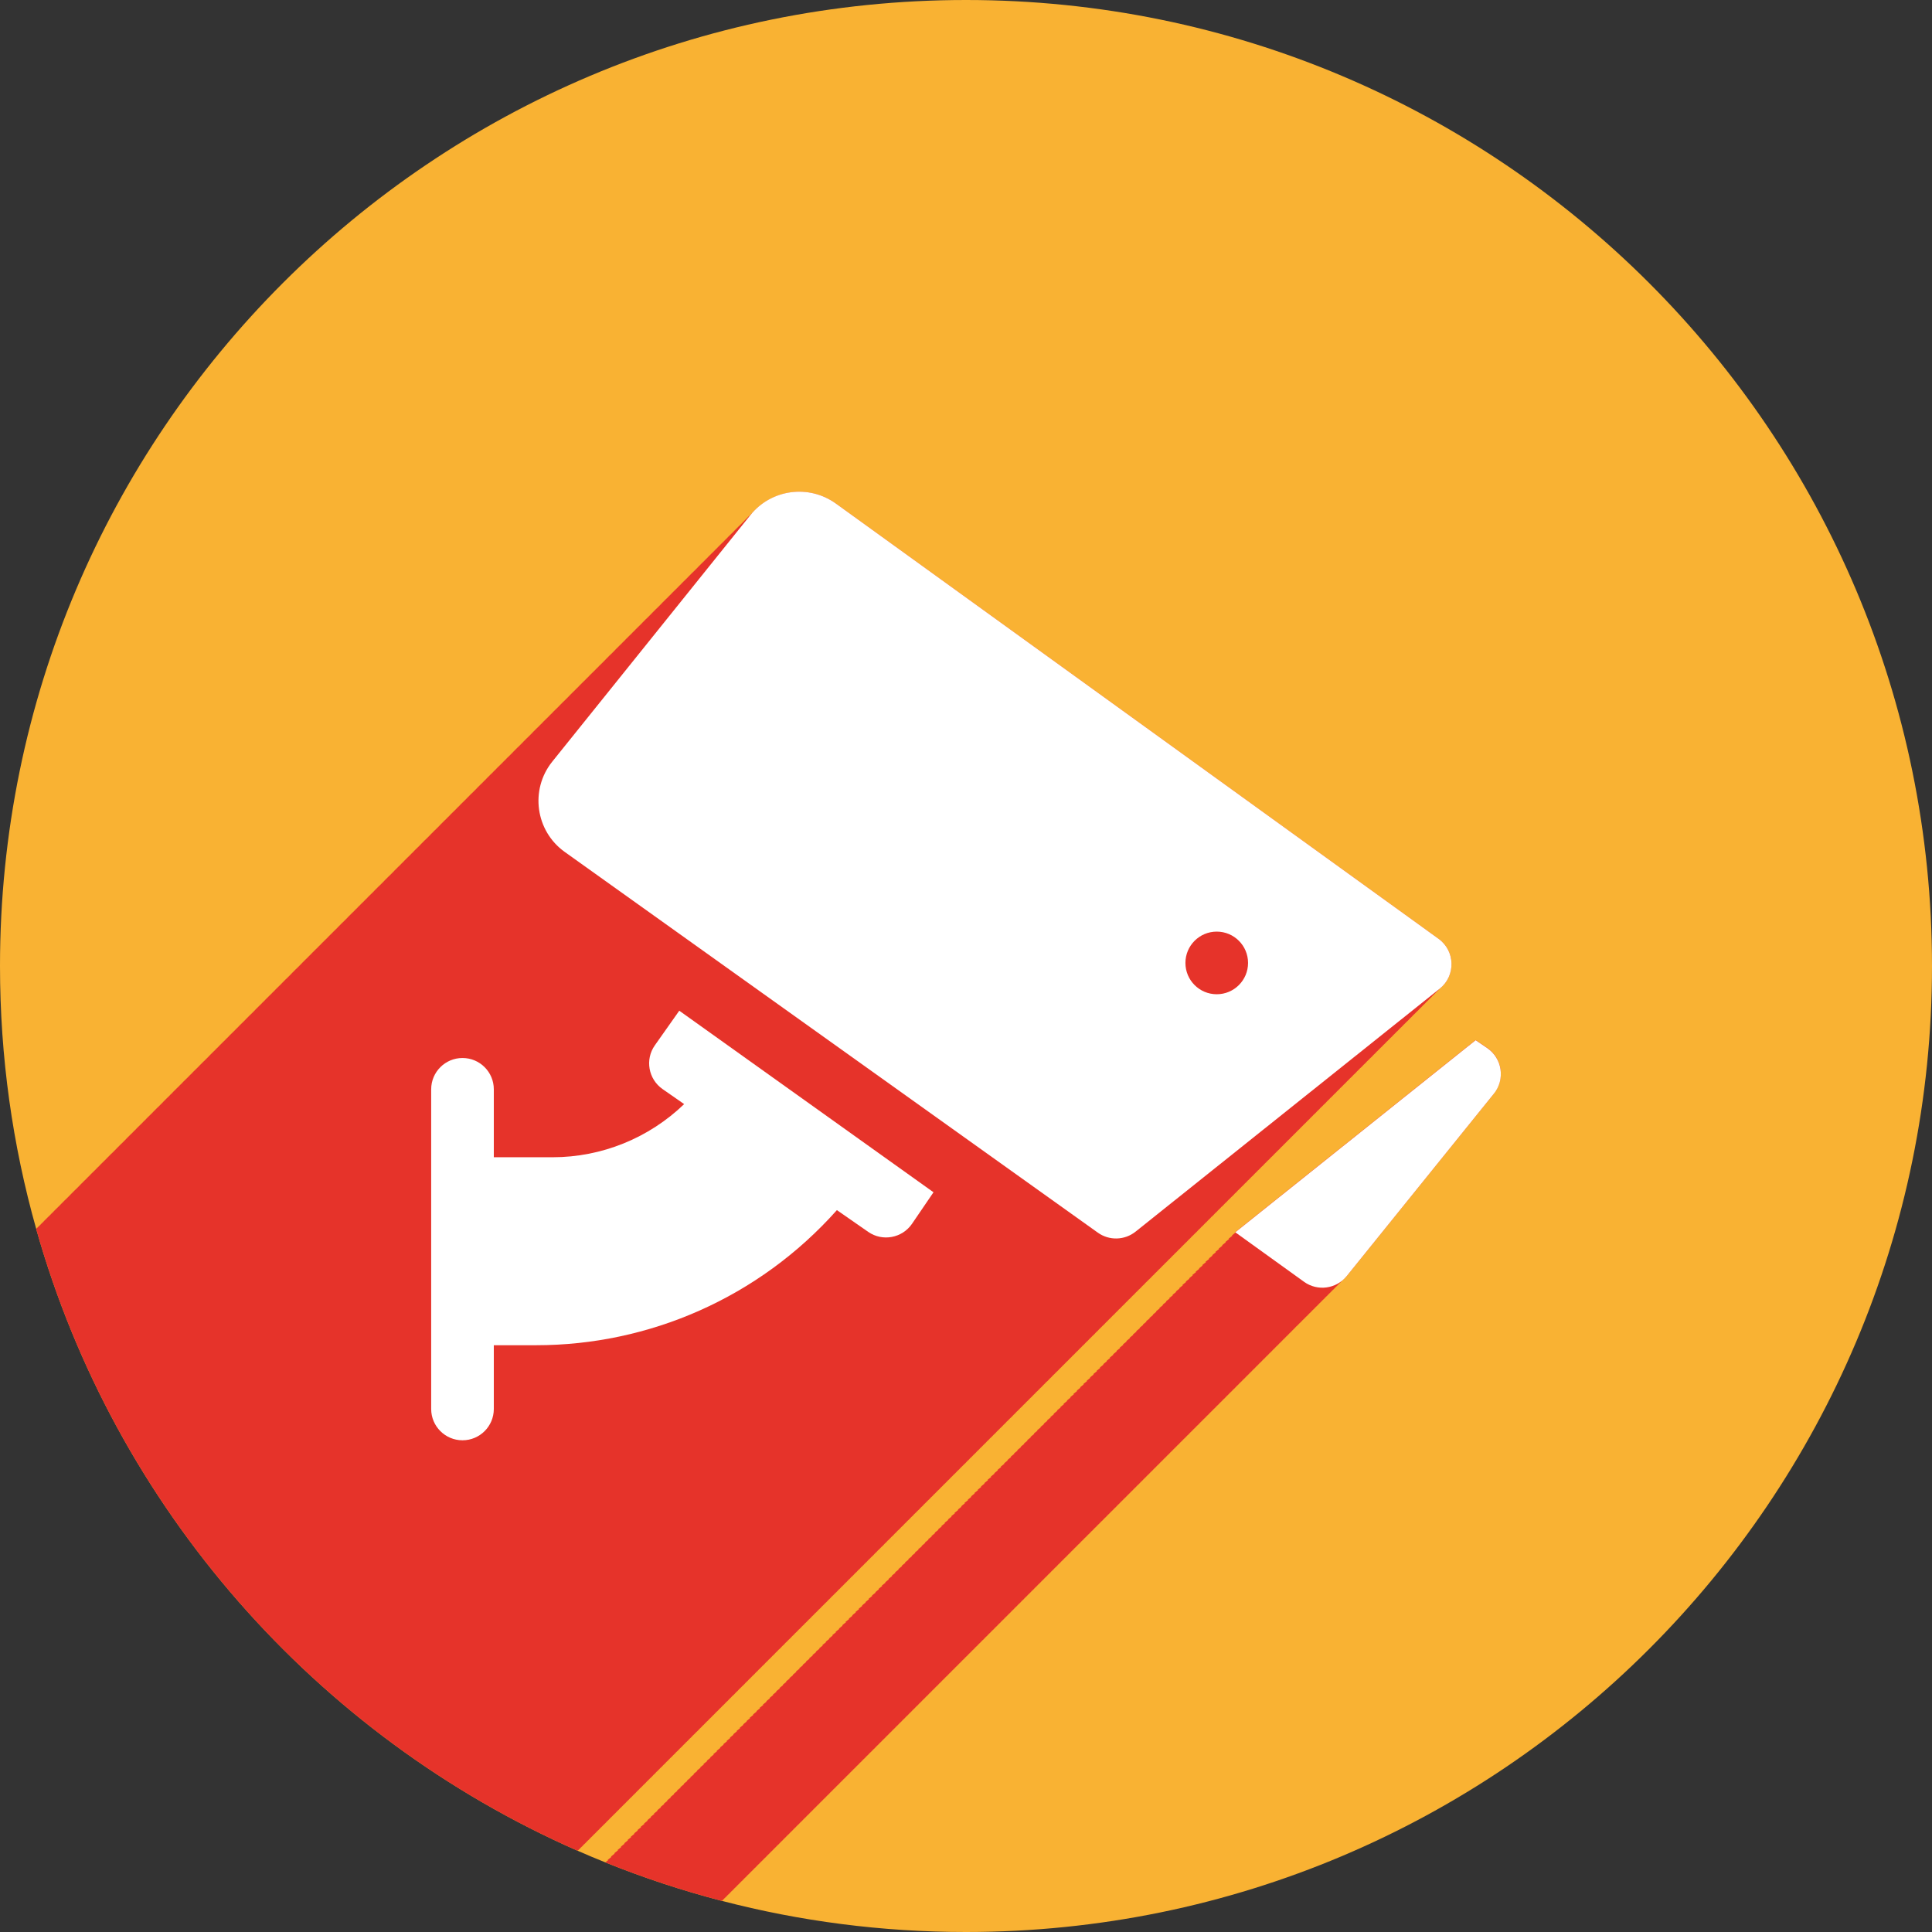 <svg xmlns="http://www.w3.org/2000/svg" id="Camada_2" viewBox="0 0 277 277"><rect x="0" y="0" width="277" height="277" fill="#333333" stroke="none"/><defs><style>      .cls-1 {        fill: #fff;      }      .cls-2 {        fill: #e6332a;      }      .cls-3 {        fill: #f9b233;      }    </style></defs><g id="Camada_1-2" data-name="Camada_1"><path class="cls-3" d="M277,138.5c0,76.49-62.01,138.5-138.5,138.5-12.09,0-23.82-1.55-34.99-4.46-5.73-1.49-11.31-3.34-16.72-5.52-1.33-.53-2.66-1.09-3.97-1.67-37.52-16.49-66.34-49.15-77.63-89.16-3.38-11.98-5.19-24.63-5.19-37.69C0,62.01,62.01,0,138.5,0s138.5,62.01,138.5,138.5Z"></path><g><path class="cls-2" d="M214.19,156.8l-21.1,26.15c-.2.24-.41.45-.65.64-.15.17-.3.34-.47.48-.15.17-.3.33-.47.47-.15.17-.31.34-.48.48-.15.16-.3.33-.47.47-.15.17-.3.33-.47.47-.15.17-.31.34-.48.48-.15.16-.3.33-.47.47-.15.17-.3.33-.47.47-.15.17-.31.34-.48.48-.15.17-.3.33-.47.47-.15.17-.3.33-.47.47-.16.17-.31.34-.48.48-.15.17-.3.33-.47.47-.15.17-.31.33-.48.47-.15.17-.3.34-.47.48-.15.17-.3.33-.47.47-.15.17-.31.34-.48.48-.15.16-.3.33-.47.47-.15.17-.3.33-.47.47-.15.17-.31.34-.48.48-.15.16-.3.33-.47.47-.15.17-.3.33-.47.47-.15.17-.31.34-.48.48-.15.17-.3.33-.47.47-.15.17-.3.33-.47.47-.16.17-.31.34-.48.48-.15.17-.3.33-.47.47-.15.17-.31.34-.48.48-.15.16-.3.33-.47.47-.15.17-.3.33-.47.47-.15.17-.31.34-.48.48-.15.16-.3.33-.47.47-.15.17-.3.33-.47.47-.15.17-.31.34-.48.48-.15.16-.3.33-.47.47-.15.17-.3.33-.47.47-.15.17-.31.34-.48.48-.15.17-.3.33-.47.47-.15.17-.3.33-.47.47-.16.17-.31.34-.48.48-.15.17-.3.33-.47.47-.15.17-.31.34-.48.48-.15.16-.3.33-.47.47-.15.17-.3.33-.47.47-.15.17-.31.34-.48.48-.15.16-.3.33-.47.47-.15.17-.3.33-.47.47-.15.17-.31.34-.48.48-.15.16-.3.33-.47.47-.15.17-.3.33-.47.47-.16.17-.31.34-.48.48-.15.17-.3.33-.47.47-.15.17-.3.33-.47.47-.16.17-.31.34-.48.48-.15.17-.3.33-.47.47-.15.17-.31.34-.48.48-.15.16-.3.33-.47.47-.15.17-.3.33-.47.47-.15.17-.31.34-.48.48-.15.16-.3.33-.47.47-.15.17-.3.33-.47.47-.15.17-.31.34-.48.48-.15.16-.3.33-.47.47-.15.17-.3.33-.47.47-.16.17-.31.34-.48.48-.15.17-.3.33-.47.47-.15.17-.31.33-.47.47-.16.17-.31.34-.48.48-.15.17-.3.33-.47.47-.15.17-.31.34-.48.48-.15.16-.3.33-.47.47-.15.17-.3.33-.47.47-.15.17-.31.34-.48.48-.15.16-.3.33-.47.47-.15.17-.3.33-.47.47-.15.17-.31.34-.48.48-.15.17-.3.33-.47.47-.15.17-.3.33-.47.47-.16.17-.31.34-.48.48-.15.17-.3.33-.47.47-.15.17-.31.33-.47.47-.16.17-.31.34-.48.48-.15.17-.3.33-.47.47-.15.17-.31.34-.48.48-.15.16-.3.33-.47.47-.15.17-.3.33-.47.47-.15.17-.31.34-.48.48-.15.16-.3.33-.47.47-.15.17-.3.33-.47.47-.15.17-.31.34-.48.48-.15.16-.3.33-.47.47-.15.17-.3.33-.47.47-.16.17-.31.34-.48.48-.15.17-.3.33-.47.47-.15.17-.31.34-.48.48-.15.16-.3.33-.47.47-.15.17-.3.33-.47.47-.15.17-.31.34-.48.48-.15.16-.3.33-.47.47-.15.17-.3.33-.47.47-.15.17-.31.34-.48.48-.15.16-.3.33-.47.47-.15.17-.3.33-.47.47-.15.17-.31.34-.48.48-.15.17-.3.33-.47.47-.15.17-.3.33-.47.47-.16.17-.31.34-.48.48-.15.17-.3.33-.47.47-.15.17-.31.34-.48.48-.15.16-.3.33-.47.47-.15.17-.3.33-.47.47-.15.17-.31.34-.48.48-.15.16-.3.33-.47.47-.15.17-.3.33-.47.47-.15.17-.31.34-.48.48-.15.16-.3.33-.47.47-.15.17-.3.33-.47.47-.15.17-.31.34-.48.48-.15.17-.3.33-.47.47-.15.17-.3.33-.47.47-.16.17-.31.34-.48.48-.15.17-.3.33-.47.47-.15.17-.31.34-.48.48-.15.16-.3.33-.47.47-.15.17-.3.33-.47.47-.15.17-.31.34-.48.48-.15.16-.3.33-.47.47-.15.17-.3.33-.47.47-.15.17-.31.34-.48.48-.15.16-.3.33-.47.47-.15.17-.3.33-.47.47-.15.17-.31.34-.48.48-.15.17-.3.33-.47.47-.15.17-.3.33-.47.47-.16.17-.31.34-.48.48-.15.17-.3.33-.47.47-.15.17-.31.34-.48.48-.15.16-.3.33-.47.47-.15.17-.3.33-.47.47-.15.17-.31.34-.48.48-.15.16-.3.33-.47.47-.15.17-.3.33-.47.47-.15.17-.31.34-.48.48-.15.16-.3.33-.47.47-.15.17-.3.33-.47.47-.16.17-.31.34-.48.48-.15.17-.3.33-.47.47-.15.17-.3.33-.47.47-.16.17-.31.34-.48.48-.15.17-.3.33-.47.47-.15.17-.31.34-.48.48-.15.16-.3.33-.47.47-.15.17-.3.33-.47.47-.15.17-.31.34-.48.48-.15.16-.3.33-.47.47-.15.17-.3.33-.47.47-.15.17-.31.34-.48.48-.15.16-.3.33-.47.47-.15.17-.3.33-.47.47-.16.17-.31.34-.48.48-.15.17-.3.33-.47.47-.15.17-.3.33-.47.47-.16.17-.31.34-.48.48-.15.17-.3.33-.47.47-.15.17-.31.34-.48.48-.15.16-.3.33-.47.47-.15.17-.3.33-.47.47-.15.17-.31.34-.48.48-.15.16-.3.33-.47.47-.15.17-.3.33-.47.47-.15.17-.31.34-.48.48-.15.16-.3.33-.47.47-.15.17-.3.33-.47.47-.16.17-.31.34-.48.48-.15.17-.3.33-.47.47-.15.17-.3.33-.47.47-.16.17-.31.34-.48.48-.15.17-.3.33-.47.47-.15.17-.31.34-.48.48-.15.16-.3.33-.47.47-.15.17-.3.33-.47.47-.15.17-.31.34-.48.48-.15.16-.3.33-.47.47-.15.17-.3.33-.47.47-.15.17-.31.34-.48.48-.15.17-.3.33-.47.47-.15.17-.3.33-.47.47-.13.13-.25.27-.38.39-5.73-1.49-11.31-3.34-16.72-5.52l.4-.32-.06-.04.53-.43-.06-.05.54-.43-.07-.04.54-.43-.06-.04.53-.43-.06-.05.54-.43-.07-.04.54-.43-.06-.05.53-.42-.06-.05.54-.43-.07-.04.54-.43-.06-.05.53-.42-.06-.05.54-.43-.06-.04.53-.43-.06-.05.54-.43-.07-.04.54-.43-.06-.04.53-.43-.06-.05.54-.43-.07-.04.54-.43-.06-.04.53-.43-.06-.05.54-.43-.07-.04.54-.43-.06-.05.53-.42-.06-.05.54-.43-.07-.04.54-.43-.06-.05.53-.42-.06-.05.54-.43-.06-.04.53-.43-.06-.05.54-.43-.07-.04.54-.43-.06-.04.53-.43-.06-.05.54-.43-.07-.04.54-.43-.06-.04.53-.43-.06-.05.54-.43-.07-.04.54-.43-.06-.05.53-.42-.06-.05.54-.43-.06-.04.53-.43-.06-.05.53-.42-.06-.05.54-.43-.06-.04.53-.43-.06-.05.54-.43-.07-.04.54-.43-.06-.04.53-.43-.06-.05.54-.43-.07-.04.54-.43-.06-.04.53-.43-.06-.05.54-.43-.07-.04.54-.43-.06-.05.53-.42-.06-.05.54-.43-.06-.04.53-.43-.06-.05.54-.42-.07-.05.54-.43-.06-.04.53-.43-.06-.05.54-.43-.07-.04.54-.43-.06-.04.53-.43-.06-.05.54-.43-.07-.04.54-.43-.06-.05.53-.42-.06-.05.54-.43-.07-.04.54-.43-.06-.05.53-.42-.06-.05.54-.43-.06-.04.53-.43-.06-.05.54-.43-.07-.04.54-.43-.06-.04.53-.43-.06-.05.54-.43-.07-.04.54-.43-.06-.04.53-.43-.06-.05.54-.43-.07-.04.54-.43-.06-.05.53-.42-.06-.05.54-.43-.07-.04.54-.43-.06-.05.53-.42-.06-.05.54-.43-.06-.04.53-.43-.06-.05.54-.43-.07-.04.54-.43-.06-.04.53-.43-.06-.05.54-.43-.07-.04.54-.43-.06-.04.53-.43-.06-.05.54-.43-.07-.04.54-.43-.06-.05.53-.42-.06-.05.54-.43-.07-.04.54-.43-.06-.05.53-.42-.06-.05.54-.43-.06-.04.53-.43-.06-.05.54-.43-.07-.04.54-.43-.06-.04.53-.43-.06-.05.54-.43-.07-.04.54-.43-.06-.04.53-.43-.06-.05.54-.43-.07-.04.54-.43-.06-.05.53-.42-.06-.05.54-.43-.07-.04.54-.43-.06-.05.53-.42-.06-.05.54-.43-.06-.04.53-.43-.06-.05.54-.43-.07-.04.54-.43-.06-.04.53-.43-.06-.05.54-.43-.07-.04.54-.43-.06-.04.53-.43-.06-.05.54-.43-.07-.04.54-.43-.06-.05.53-.42-.06-.05.54-.43-.06-.04.53-.43-.06-.05.53-.42-.06-.05.54-.43-.06-.04.53-.43-.06-.05.54-.43-.07-.04.54-.43-.06-.04.53-.43-.06-.05.54-.43-.07-.04.54-.43-.06-.04.53-.43-.06-.05.54-.43-.07-.04.54-.43-.06-.05.53-.42-.06-.05.54-.43-.06-.04.53-.43-.06-.05.53-.42-.06-.05.54-.43-.06-.04.53-.43-.06-.05.54-.43-.07-.04.54-.43-.06-.04.53-.43-.06-.05.54-.43-.07-.04.54-.43-.06-.05.53-.42-.06-.05.54-.43-.07-.04.54-.43-.06-.05.53-.42-.06-.05.54-.43-.06-.04.53-.43-.06-.05.54-.42-.07-.05.54-.43-.06-.04.53-.43-.06-.05.54-.43-.07-.04.54-.43-.06-.04.53-.43-.06-.05.54-.43-.07-.04.54-.43-.06-.05.53-.42-.06-.05.54-.43-.07-.04.54-.43-.06-.05.53-.42-.06-.05.54-.43-.06-.04.53-.43-.06-.05.54-.43-.07-.04.54-.43-.06-.04.53-.43-.06-.05.54-.43-.07-.04.54-.43-.06-.04.53-.43-.06-.05.54-.43-.07-.04.54-.43-.06-.05.53-.42-.06-.05.54-.43-.07-.04.54-.43-.06-.05.53-.42-.06-.05.54-.43-.06-.04.53-.43-.06-.05.54-.43-.07-.04.54-.43-.06-.04.53-.43-.06-.05.54-.43-.07-.04.54-.43-.06-.04.53-.43-.06-.05.54-.43-.07-.04.54-.43-.06-.05.53-.42-.06-.05.54-.43-.07-.04.54-.43-.06-.05.53-.42-.06-.05.54-.43-.06-.04.53-.43-.06-.05.54-.43-.07-.04.54-.43-.06-.04,34.46-27.54,1.66,1.13c2.15,1.47,2.61,4.48.96,6.53Z"></path><path class="cls-2" d="M206.42,141.75l-.03.03c-.14.15-.27.31-.44.44l-.03.03c-.15.15-.28.31-.44.45l-.04.02c-.14.16-.27.32-.44.45l-.03.03c-.14.15-.27.31-.44.44l-.03.03c-.15.15-.28.31-.44.45l-.04.02c-.14.16-.27.32-.44.45l-.03.03c-.14.15-.27.31-.44.45l-.03.02c-.15.15-.28.31-.45.45l-.03.02c-.14.16-.27.32-.44.45l-.03.03c-.14.15-.27.31-.44.45l-.03.02c-.15.15-.28.31-.45.45l-.03.03c-.14.15-.27.31-.44.44l-.03.03c-.15.15-.27.31-.44.45l-.04.02c-.14.15-.27.32-.44.45l-.03.03c-.14.15-.27.31-.44.44l-.03.03c-.15.15-.28.31-.44.45l-.04.02c-.14.16-.27.32-.44.45l-.03.03c-.14.15-.27.31-.44.44l-.03.03c-.15.15-.28.31-.44.45l-.04.02c-.14.16-.27.32-.44.45l-.03.03c-.14.15-.27.31-.44.45l-.03.02c-.15.15-.28.31-.45.45l-.03.03c-.14.15-.27.31-.44.44l-.03.03c-.14.15-.27.31-.44.45l-.04.02c-.14.15-.27.31-.44.45l-.03.03c-.14.15-.27.31-.44.44l-.03.03c-.15.15-.27.31-.44.45l-.04.02c-.14.15-.27.32-.44.45l-.03.03c-.14.15-.27.31-.44.44l-.03.03c-.15.15-.28.31-.44.45l-.04.02c-.14.16-.27.32-.44.45l-.03.03c-.14.15-.27.31-.44.44l-.03.03c-.15.15-.28.31-.44.45l-.04.02c-.14.16-.27.32-.44.45l-.03.03c-.14.15-.27.31-.44.45l-.03.02c-.15.15-.28.31-.45.45l-.03.02c-.14.16-.27.32-.44.45l-.03.03c-.14.15-.27.31-.44.45l-.04.02c-.14.15-.27.31-.44.45l-.03.03c-.14.15-.27.31-.44.44l-.03.03c-.15.15-.27.31-.44.45l-.04.02c-.14.15-.27.32-.44.45l-.03.03c-.14.15-.27.31-.44.44l-.03.03c-.15.15-.28.31-.44.45l-.04.02c-.14.16-.27.32-.44.45l-.03.03c-.14.15-.27.31-.44.44l-.03.03c-.15.15-.28.31-.44.45l-.04.02c-.14.16-.27.32-.44.45l-.03.03c-.14.15-.27.31-.44.45l-.03.02c-.15.15-.28.31-.45.45l-.03.03c-.14.15-.27.31-.44.44l-.03.03c-.15.15-.27.31-.44.45l-.04.02c-.14.15-.27.31-.44.45l-.03.03c-.14.15-.27.31-.44.44l-.03.03c-.15.15-.27.31-.44.45l-.04.02c-.14.15-.27.32-.44.45l-.03.03c-.14.15-.27.31-.44.44l-.03.03c-.15.15-.28.31-.44.45l-.04.02c-.14.16-.27.32-.44.45l-.03.03c-.14.15-.27.31-.44.44l-.03.03c-.15.15-.28.31-.45.45l-.03.02c-.14.16-.27.32-.44.45l-.03.03c-.14.15-.27.31-.44.45l-.03.02c-.15.15-.28.31-.45.45l-.03.03c-.14.15-.27.31-.44.44l-.03.03c-.15.15-.27.31-.44.45l-.04.02c-.14.15-.27.31-.44.45l-.03.03c-.14.15-.27.31-.44.44l-.03.03c-.15.15-.27.31-.44.45l-.04.02c-.14.15-.27.32-.44.45l-.03.03c-.14.15-.27.31-.44.44l-.03.03c-.15.15-.28.31-.44.45l-.04.02c-.14.16-.27.32-.44.45l-.03.03c-.14.15-.27.31-.44.45l-.03.02c-.15.15-.28.31-.45.45l-.03.02c-.14.16-.27.32-.44.45l-.03.03c-.14.15-.27.31-.44.45l-.03.02c-.15.15-.28.31-.45.45l-.03.03c-.14.15-.27.31-.44.44l-.03.03c-.15.15-.27.31-.44.45l-.04.02c-.14.15-.27.32-.44.45l-.03.03c-.14.15-.27.31-.44.44l-.03.03c-.15.15-.27.31-.44.45l-.04.02c-.14.15-.27.32-.44.45l-.03.03c-.14.15-.27.31-.44.44l-.03.03c-.15.15-.28.31-.44.45l-.04.02c-.14.16-.27.32-.44.45l-.03.03c-.14.15-.27.31-.44.45l-.03.02c-.15.15-.28.31-.45.45l-.03.02c-.14.16-.27.32-.44.45l-.03.03c-.14.15-.27.31-.44.45l-.03.02c-.15.15-.28.31-.45.45l-.03.03c-.14.15-.27.31-.44.44l-.03.03c-.15.15-.27.31-.44.45l-.04.02c-.14.15-.27.32-.44.45l-.03.03c-.14.15-.27.31-.44.44l-.03.03c-.15.15-.27.31-.44.45l-.04.02c-.14.16-.27.32-.44.45l-.03.03c-.14.15-.27.31-.44.44l-.03.03c-.15.15-.28.31-.44.45l-.04.02c-.14.16-.27.32-.44.45l-.03.03c-.14.15-.27.31-.44.45l-.03.02c-.15.15-.28.31-.45.45l-.03.02c-.14.16-.27.32-.44.45l-.03.03c-.14.15-.27.31-.44.45l-.03.02c-.15.15-.28.31-.45.45l-.03.03c-.14.15-.27.31-.44.44l-.03.03c-.15.15-.27.31-.44.45l-.04.02c-.14.15-.27.32-.44.45l-.03.03c-.14.15-.27.31-.44.44l-.03.03c-.15.15-.28.31-.44.45l-.04.02c-.14.16-.27.32-.44.45l-.03.03c-.14.15-.27.31-.44.44l-.03.03c-.15.15-.28.31-.44.45l-.04.02c-.14.16-.27.32-.44.45l-.03.03c-.14.15-.27.31-.44.45l-.03.02c-.15.15-.28.31-.45.45l-.03.02c-.14.16-.27.32-.44.45l-.03.03c-.14.15-.27.31-.44.45l-.04.02c-.14.15-.27.31-.44.45l-.03.03c-.14.15-.27.31-.44.44l-.03.03c-.15.15-.27.31-.44.45l-.04.02c-.14.15-.27.32-.44.45l-.03.03c-.14.15-.27.31-.44.44l-.03.03c-.15.15-.28.31-.44.45l-.04.02c-.14.16-.27.32-.44.45l-.03.03c-.14.15-.27.31-.44.44l-.03.03c-.15.15-.28.31-.44.45l-.04.02c-.14.16-.27.32-.44.45l-.03.03c-.14.15-.27.31-.44.45l-.03.02c-.15.15-.28.31-.45.45l-.03.02c-.14.16-.27.32-.44.45l-.03.03c-.15.15-.27.31-.44.45l-.03.02c-.15.15-.28.31-.45.45l-.03.03c-.14.15-.27.31-.44.44l-.03.03c-.15.15-.27.31-.44.45l-.04.02c-.14.15-.27.32-.44.45l-.03.03c-.14.15-.27.31-.44.44l-.03.03c-.15.15-.28.31-.44.45l-.04.02c-.14.16-.27.32-.44.45l-.03.03c-.14.15-.27.31-.44.44l-.03.03c-.15.15-.28.31-.44.45l-.04.02c-.14.16-.27.32-.44.45l-.03.03c-.14.15-.27.31-.44.45l-.03.02c-.15.15-.28.31-.45.45l-.03.03c-.14.15-.27.31-.44.44l-.03.03c-.15.15-.27.31-.44.45l-.04.02c-.14.15-.27.31-.44.45l-.03.03c-.14.15-.27.31-.44.44l-.03.03c-.15.15-.27.31-.44.45l-.04.02c-.14.15-.27.32-.44.45l-.03.03c-.14.15-.27.31-.44.44l-.03.03c-.15.15-.28.31-.44.45l-.04.02c-.14.16-.27.32-.44.45l-.03.03c-.14.15-.27.31-.44.44l-.03.03c-.15.15-.28.31-.45.45l-.03.02c-.14.16-.27.32-.44.45l-.03.03c-.14.15-.27.31-.44.45l-.03.02c-.15.15-.28.31-.45.45l-.03.02c-.14.16-.27.32-.44.45l-.03.03c-.15.15-.27.31-.44.45l-.04.02c-.14.15-.27.32-.44.45l-.03.03c-.14.15-.27.31-.44.44l-.03.03c-.15.15-.27.31-.44.45l-.04.02c-.14.15-.27.32-.44.45l-.03.03c-.14.15-.27.31-.44.44l-.03.03c-.15.15-.28.31-.44.45l-.04.02c-.14.16-.27.32-.44.45l-.03.03c-.14.15-.27.31-.44.45l-.03.02c-.15.15-.28.31-.45.45l-.03.02c-.14.16-.27.32-.44.45l-.03.03c-.14.15-.27.31-.44.45l-.03.02c-.15.15-.28.31-.45.45l-.03.03c-.14.15-.27.31-.44.44l-.03.03c-.15.15-.27.31-.44.45l-.04.02c-.14.15-.27.32-.44.45l-.03.03c-.14.15-.27.31-.44.44l-.03.03c-.15.15-.27.31-.44.45l-.04.02c-.14.15-.27.32-.44.45l-.03.03c-.14.15-.27.31-.44.44l-.03.03c-.15.15-.28.31-.44.45l-.04.02c-.14.16-.27.32-.44.45l-.03.03c-.14.15-.27.31-.44.45l-.03.02c-.15.15-.28.31-.45.45l-.03.02c-.14.16-.27.32-.44.45l-.03.03c-.14.15-.27.31-.44.45l-.03.02c-.15.15-.28.31-.45.45l-.03.03c-.14.15-.27.31-.44.44l-.03.03c-.15.15-.27.31-.44.45l-.04.02c-.14.15-.27.32-.44.45l-.03.03c-.14.15-.27.31-.44.44l-.03.03c-.15.15-.28.31-.44.45l-.04.02c-.14.16-.27.32-.44.45l-.03.03c-.14.15-.27.31-.44.44l-.03.03c-.15.15-.28.31-.44.45l-.04.02c-.14.16-.27.32-.44.45l-.03.03c-.14.15-.27.31-.44.45l-.03.02c-.15.15-.28.31-.45.45l-.03.02c-.14.16-.27.32-.44.45l-.03.03c-.14.15-.27.31-.44.45l-.04.02c-.14.15-.27.31-.44.45l-.03.03c-.14.15-.27.31-.44.44l-.03.03c-.15.15-.27.31-.44.45l-.04.02c-.14.15-.27.32-.44.45l-.03.03c-.14.15-.27.31-.44.44l-.03.03c-.15.15-.28.31-.44.45l-.04.02c-.14.16-.27.32-.44.45l-.03.03c-.14.15-.27.31-.44.44l-.03.03c-.15.15-.28.31-.44.45l-.04.02c-.14.16-.27.32-.44.45l-.03.03c-.14.15-.27.31-.44.45l-.03.02c-.15.15-.28.31-.45.45l-.03.02c-.14.16-.27.32-.44.45l-.03.03c-.14.15-.27.31-.44.45l-.04.02c-.14.15-.27.31-.44.45l-.03.03c-.14.15-.27.31-.44.44l-.03.03c-.15.15-.27.31-.44.45l-.04.02c-.14.15-.27.32-.44.45l-.03.03c-.14.15-.27.31-.44.44l-.03.03c-.15.15-.28.31-.44.45l-.04.02c-.14.16-.27.32-.44.45l-.03.03c-.14.15-.27.31-.44.44l-.03.03c-.15.15-.28.31-.44.45l-.04.02c-.14.16-.27.32-.44.45l-.03.03c-.14.15-.27.31-.44.45l-.03.02c-.15.15-.28.31-.45.45l-.03.02c-.14.16-.27.32-.44.45l-.03.03c-.15.15-.27.31-.44.45l-.04.02c-.14.15-.27.31-.44.45l-.03.03c-.14.15-.27.31-.44.44l-.03.03c-.15.15-.27.31-.44.45l-.04.02c-.14.15-.27.32-.44.45l-.03.03c-.14.15-.27.31-.44.44l-.03.03c-.15.15-.28.31-.44.45l-.04.02c-.14.16-.27.32-.44.45l-.03.03c-.14.15-.27.31-.44.44l-.03.03c-.15.15-.28.31-.44.45l-.04.02c-.14.16-.27.32-.44.45l-.03.03c-.14.15-.27.31-.44.45l-.03.02c-.15.15-.28.31-.45.45l-.03.03c-.14.15-.27.31-.44.44l-.03.03c-.15.15-.27.31-.44.45l-.04.02c-.14.15-.27.31-.44.45l-.03.03c-.14.15-.27.31-.44.44l-.03.03c-.15.15-.27.31-.44.45l-.04.02c-.14.15-.27.32-.44.45l-.03.03c-.14.15-.27.31-.44.44l-.03.03c-.15.15-.28.31-.44.45l-.04.02c-.14.16-.27.32-.44.45l-.03.03c-.14.15-.27.31-.44.44l-.03.03c-.15.15-.28.31-.45.45l-.03.02c-.14.16-.27.32-.44.45l-.03.03c-.14.15-.27.31-.44.45l-.03.02c-.15.15-.28.31-.45.45l-.03.03c-.14.15-.27.31-.44.44l-.03.03c-.15.15-.27.31-.44.45l-.04.02c-.14.15-.27.32-.44.45l-.03.03c-.14.15-.27.31-.44.44l-.03.03c-.15.15-.27.31-.44.45l-.04.02c-.14.16-.27.32-.44.45l-.03.03c-.14.15-.27.31-.44.44-37.52-16.49-66.34-49.15-77.63-89.16l.04-.04c.16-.16.31-.32.48-.47.15-.17.31-.32.47-.47.15-.17.31-.33.47-.48.16-.16.31-.32.48-.47.15-.17.31-.32.47-.47.15-.17.31-.33.47-.48.16-.16.32-.32.48-.47.15-.17.31-.32.47-.48.15-.16.31-.32.48-.47.15-.16.31-.32.47-.47.15-.17.31-.32.47-.48s.31-.32.48-.47c.15-.16.31-.32.47-.47.15-.17.31-.33.47-.48.16-.16.31-.32.48-.47.15-.17.31-.32.47-.47.15-.17.31-.33.47-.48.16-.16.32-.32.48-.47.15-.17.31-.32.47-.47.15-.17.31-.33.47-.48.16-.16.32-.32.48-.47.15-.17.31-.32.47-.48.15-.16.31-.32.48-.47.15-.16.31-.32.47-.47.15-.17.31-.32.47-.48s.31-.32.48-.47c.15-.16.31-.32.47-.47.15-.17.31-.33.47-.48.16-.16.31-.32.48-.47.15-.17.31-.32.47-.47.15-.17.31-.33.47-.48.16-.16.32-.32.48-.47.15-.17.31-.32.47-.47.15-.17.31-.33.47-.48.16-.16.32-.32.48-.47.15-.17.31-.32.47-.48.15-.16.31-.32.48-.47.15-.16.31-.32.47-.47.15-.17.31-.32.47-.48s.31-.32.48-.47c.15-.17.31-.32.47-.47.15-.17.31-.33.47-.48.16-.16.31-.32.48-.47.15-.17.31-.32.47-.47.15-.17.31-.33.47-.48.16-.16.32-.32.48-.47.15-.17.31-.32.47-.47.15-.17.31-.33.47-.48.16-.16.32-.32.48-.47.15-.17.31-.32.47-.48s.31-.32.48-.47c.15-.16.31-.32.47-.47.15-.17.31-.32.47-.48.16-.16.31-.32.48-.47.15-.17.31-.32.47-.47.15-.17.31-.33.47-.48.16-.16.31-.32.48-.47.15-.17.31-.32.47-.47.15-.17.31-.33.47-.48.16-.16.32-.32.48-.47.15-.17.31-.32.47-.47.15-.17.31-.33.47-.48.16-.16.32-.32.48-.47.15-.17.31-.32.47-.48.15-.16.31-.32.48-.47.15-.16.31-.32.47-.47.15-.17.31-.33.47-.48.16-.16.31-.32.48-.47.15-.17.31-.32.47-.47.15-.17.31-.33.47-.48.16-.16.31-.32.48-.47.15-.17.31-.32.47-.47.15-.17.31-.33.47-.48.16-.16.32-.32.48-.47.15-.17.31-.32.47-.48.15-.16.31-.32.48-.47.15-.16.31-.32.47-.47.15-.17.31-.32.47-.48.15-.16.31-.32.48-.47.15-.16.31-.32.47-.47.15-.17.31-.32.47-.48.16-.16.31-.32.48-.47.15-.17.31-.32.47-.47.15-.17.31-.33.47-.48.16-.16.31-.32.48-.47.15-.17.31-.32.47-.47.15-.17.31-.33.47-.48.16-.16.32-.32.48-.47.15-.17.31-.32.47-.48.15-.16.31-.32.47-.47.16-.16.32-.32.48-.47.15-.17.31-.32.47-.48s.31-.32.48-.47c.15-.16.31-.32.47-.47.15-.17.31-.33.47-.48.16-.16.31-.32.48-.47.15-.17.31-.32.47-.47.15-.17.31-.33.47-.48.16-.16.31-.32.48-.47.15-.17.31-.32.47-.47.15-.17.31-.33.47-.48.16-.16.32-.32.48-.47.15-.17.31-.32.47-.48.15-.16.31-.32.48-.47.15-.16.31-.32.47-.47.15-.17.31-.32.47-.48.16-.16.31-.32.48-.47.15-.16.31-.32.47-.47.15-.17.31-.33.47-.48.16-.16.31-.32.48-.47.15-.17.31-.32.47-.47.15-.17.31-.33.47-.48.16-.16.31-.32.48-.47.15-.17.31-.32.47-.47.15-.17.31-.33.47-.48.16-.16.32-.32.48-.47.15-.17.31-.32.47-.48.15-.16.31-.32.48-.47.15-.16.31-.32.47-.47.15-.17.31-.32.47-.48s.31-.32.48-.47c.15-.16.31-.32.47-.47.15-.17.31-.33.47-.48.16-.16.31-.32.48-.47.15-.17.31-.32.47-.47.15-.17.31-.33.47-.48.16-.16.32-.32.48-.47.15-.17.31-.32.47-.47.15-.17.31-.33.47-.48.16-.16.32-.32.48-.47.15-.17.31-.32.47-.48.15-.16.31-.32.48-.47.15-.16.31-.32.47-.47.15-.17.31-.32.47-.48s.31-.32.48-.47c.15-.17.31-.32.47-.47.15-.17.31-.33.47-.48.16-.16.31-.32.48-.47.15-.17.31-.32.47-.47.15-.17.31-.33.47-.48.16-.16.32-.32.48-.47.15-.17.31-.32.47-.47.15-.17.31-.33.48-.48.15-.16.31-.32.47-.47.15-.17.31-.32.47-.48.15-.16.31-.32.48-.47.15-.16.31-.32.47-.47.15-.17.31-.32.47-.48s.31-.32.48-.47c.15-.16.31-.32.47-.47.15-.17.31-.33.47-.48.16-.16.31-.32.48-.47.15-.17.31-.32.47-.47.15-.17.31-.33.47-.48.16-.16.32-.32.48-.47.15-.17.31-.32.47-.47.15-.17.31-.33.47-.48.16-.16.32-.32.48-.47.15-.17.31-.32.47-.48.15-.16.31-.32.48-.47.15-.16.31-.32.47-.47.15-.17.31-.32.47-.48s.31-.32.48-.47c.15-.17.31-.32.47-.47.15-.17.31-.33.47-.48.16-.16.31-.32.48-.47.15-.17.31-.32.47-.47.15-.17.31-.33.47-.48.16-.16.32-.32.48-.47.15-.17.31-.32.47-.47.15-.17.31-.33.48-.48.15-.16.31-.32.47-.47.15-.17.31-.32.47-.48.15-.16.31-.32.48-.47.15-.16.31-.32.47-.47.15-.17.31-.33.47-.48.16-.16.31-.32.48-.47.15-.17.31-.32.47-.47.15-.17.31-.33.47-.48.16-.16.31-.32.48-.47.15-.17.31-.32.47-.47.15-.17.31-.33.47-.48.16-.16.32-.32.48-.47.15-.17.31-.32.47-.48.15-.16.31-.32.48-.47.15-.16.31-.32.47-.47.15-.17.31-.32.47-.48s.31-.32.48-.47c.15-.16.31-.32.47-.47.15-.17.31-.33.47-.48.16-.16.31-.32.48-.47.15-.17.31-.32.47-.47.15-.17.31-.33.47-.48.16-.16.32-.32.48-.47.15-.17.31-.32.47-.47.15-.17.31-.33.47-.48.16-.16.32-.32.48-.47.15-.17.31-.32.47-.48.15-.16.31-.32.48-.47.15-.16.31-.32.47-.47.15-.17.31-.32.47-.48s.31-.32.48-.47c.15-.17.31-.32.47-.47.15-.17.31-.33.47-.48.16-.16.31-.32.48-.47.15-.17.31-.32.47-.47.15-.17.31-.33.47-.48.16-.16.31-.32.48-.47.15-.17.31-.32.47-.47.15-.17.31-.33.47-.48.16-.16.32-.32.48-.47.15-.17.31-.32.47-.48.15-.16.31-.32.48-.47.15-.16.31-.32.47-.47.15-.17.31-.32.47-.48s.31-.32.48-.47c.15-.16.31-.32.47-.47,3.06-3.31,8.14-3.87,11.85-1.19l86.4,62.4c2.41,1.74,2.49,5.3.17,7.15Z"></path></g><g><path class="cls-1" d="M93.89,149.87c-1.44,2.04-.93,4.86,1.11,6.28l3.09,2.15c-5.04,4.86-11.8,7.62-18.86,7.62h-8.43v-9.74c0-2.48-2.01-4.49-4.49-4.49s-4.49,2.01-4.49,4.49v45.83c0,2.48,2.01,4.49,4.49,4.49s4.49-2.01,4.49-4.49v-9.14h6.09c16.13,0,31.89-6.78,43.1-19.37l4.49,3.12c2.04,1.42,4.87.9,6.28-1.16l3.08-4.52-36.45-26.03-3.5,4.96Z"></path><path class="cls-1" d="M213.23,150.27l-1.66-1.13-34.46,27.54,9.86,7.1c1.93,1.39,4.62,1.03,6.12-.83l21.1-26.15c1.65-2.05,1.19-5.06-.96-6.53h0Z"></path><path class="cls-1" d="M206.25,134.6l-86.4-62.4c-3.88-2.8-9.27-2.08-12.27,1.66l-28.4,35.34c-3.23,4.02-2.41,9.94,1.78,12.94l76.44,54.59c1.63,1.17,3.85,1.11,5.42-.15l43.6-34.83c2.32-1.85,2.24-5.41-.17-7.15h0ZM174.45,142.55c-2.48,0-4.49-2.01-4.49-4.49s2.01-4.49,4.49-4.49,4.49,2.01,4.49,4.49-2.01,4.49-4.49,4.49h0Z"></path></g></g></svg>